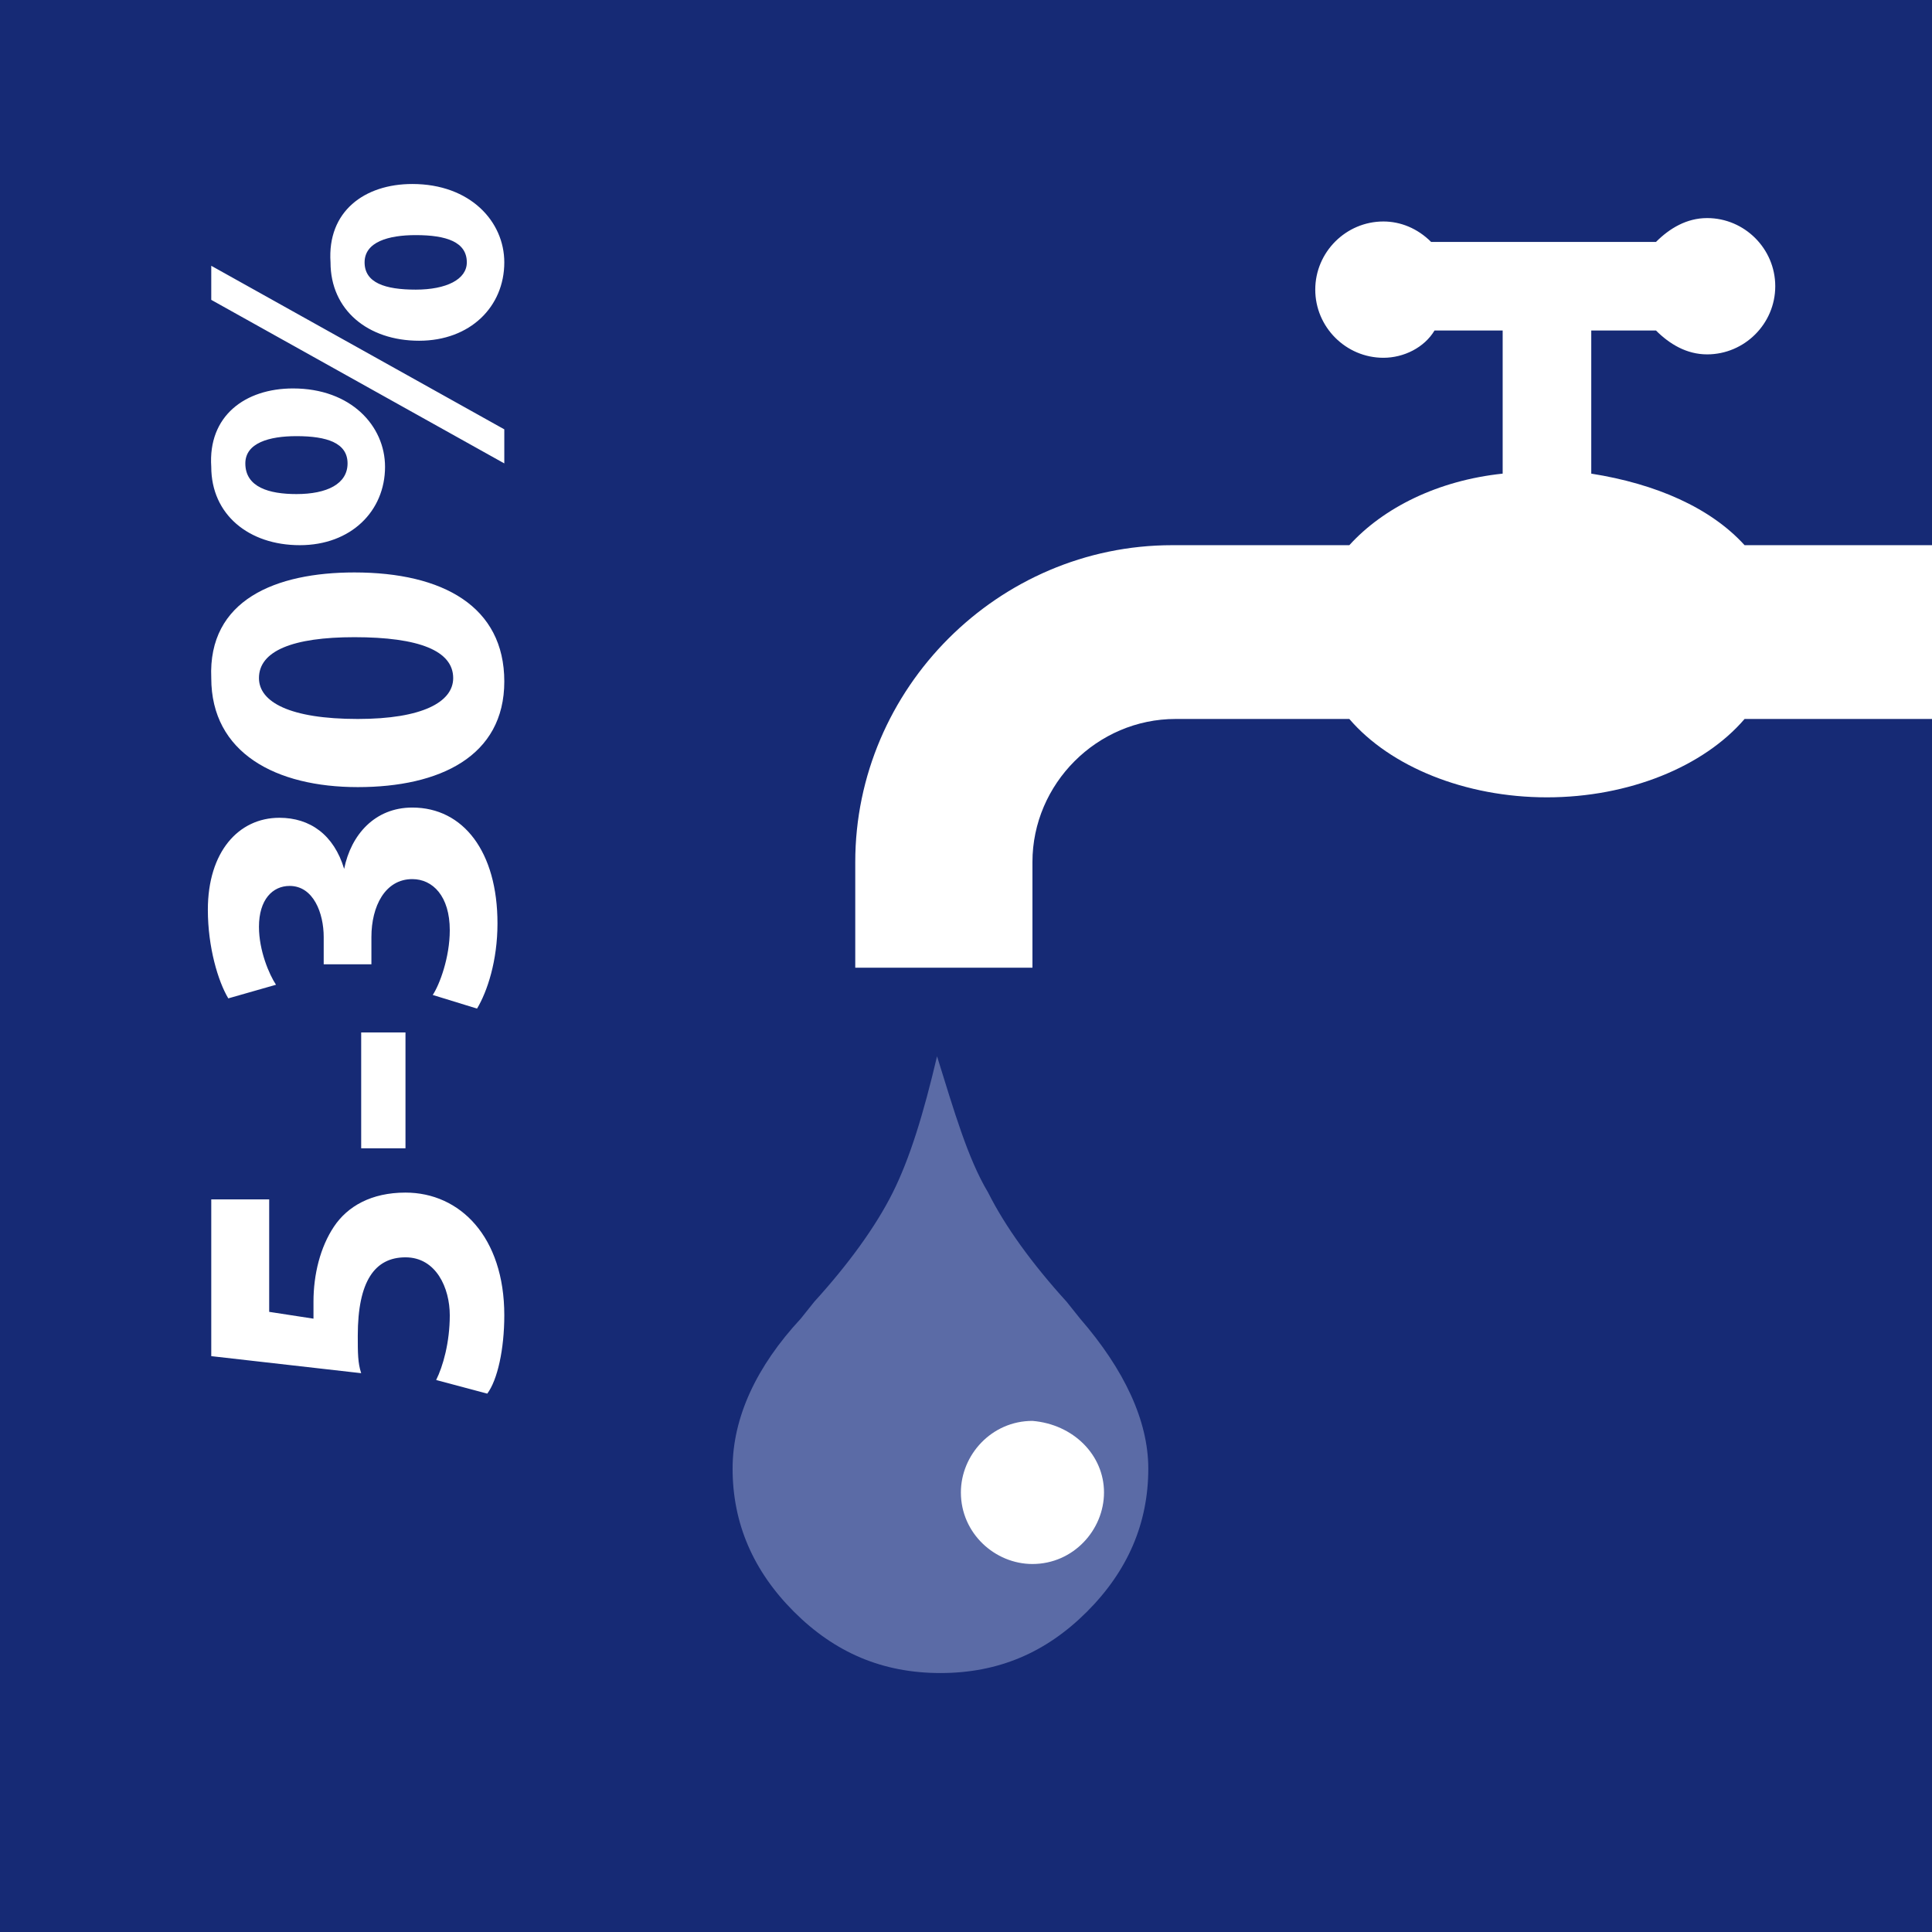 <?xml version="1.0" encoding="utf-8"?>
<!-- Generator: Adobe Illustrator 23.1.1, SVG Export Plug-In . SVG Version: 6.00 Build 0)  -->
<svg version="1.1" id="Layer_1" xmlns="http://www.w3.org/2000/svg" xmlns:xlink="http://www.w3.org/1999/xlink" x="0px" y="0px"
	 viewBox="0 0 56.7 56.7" style="enable-background:new 0 0 56.7 56.7;" xml:space="preserve">
<style type="text/css">
	.st0{fill:#162A75;}
	.st1{fill:#5B6BA6;}
	.st2{fill:#FFFFFF;}
	.st3{clip-path:url(#SVGID_2_);fill:#FFFFFF;}
</style>
<title>redcenjez-vodo-5-10</title>
<g>
	<g id="XMLID_1003_">
		<rect id="XMLID_1012_" x="0" y="0" class="st0" width="56.7" height="56.7"/>
		<path id="XMLID_1010_" class="st1" d="M29,35c0.5,1,1.3,2.1,2.3,3.2l0.4,0.5c1.3,1.5,2,3,2,4.4c0,1.6-0.6,3-1.8,4.2
			c-1.2,1.2-2.6,1.8-4.3,1.8c-1.7,0-3.1-0.6-4.3-1.8c-1.2-1.2-1.8-2.6-1.8-4.2c0-1.5,0.7-3,2-4.4l0.4-0.5c1-1.1,1.8-2.2,2.3-3.2
			s0.9-2.3,1.3-4C28,32.6,28.4,34,29,35z"/>
		<path id="XMLID_1008_" class="st2" d="M32.4,43.8c0,1.1-0.9,2.1-2.1,2.1c-1.1,0-2.1-0.9-2.1-2.1c0-1.1,0.9-2.1,2.1-2.1
			C31.5,41.8,32.4,42.7,32.4,43.8z"/>
		<g id="XMLID_1004_">
			<g>
				<defs>
					<rect id="SVGID_1_" x="0" y="0" width="56.7" height="56.7"/>
				</defs>
				<clipPath id="SVGID_2_">
					<use xlink:href="#SVGID_1_"  style="overflow:visible;"/>
				</clipPath>
				<path id="XMLID_1007_" class="st3" d="M57.1,16h-5.9c-1-1.1-2.6-1.8-4.5-2.1V9.7h1.9c0.4,0.4,0.9,0.7,1.5,0.7c1.1,0,2-0.9,2-2
					s-0.9-2-2-2c-0.6,0-1.1,0.3-1.5,0.7H42c-0.4-0.4-0.9-0.6-1.4-0.6c-1.1,0-2,0.9-2,2s0.9,2,2,2c0.6,0,1.2-0.3,1.5-0.8h2v4.2
					c-1.9,0.2-3.5,1-4.5,2.1h-5.2c-5.1,0-9.3,4.2-9.3,9.3v3.1h5.2v-3.1c0-2.3,1.9-4.2,4.2-4.2h5.1c1.2,1.4,3.4,2.3,5.8,2.3
					c2.4,0,4.6-0.9,5.8-2.3h5.9V16z"/>
			</g>
		</g>
	</g>
	<path id="XMLID_999_" class="st2" d="M10.6,30.3h1.3v3.4h-1.3V30.3z"/>
	<path id="XMLID_993_" class="st2" d="M10.4,16.8c2.6,0,4.4,1,4.4,3.2s-1.9,3.1-4.3,3.1s-4.3-1-4.3-3.2C6.1,17.6,8.1,16.8,10.4,16.8
		z M10.5,21.1c1.9,0,2.8-0.5,2.8-1.2c0-0.8-1-1.2-2.9-1.2c-1.8,0-2.8,0.4-2.8,1.2C7.6,20.6,8.5,21.1,10.5,21.1z"/>
	<path id="XMLID_978_" class="st2" d="M7.9,35.3v3.2l1.3,0.2c0-0.2,0-0.3,0-0.5c0-0.8,0.2-1.6,0.6-2.2c0.4-0.6,1.1-1,2.1-1
		c1.6,0,2.9,1.3,2.9,3.6c0,1-0.2,1.9-0.5,2.3l-1.5-0.4c0.2-0.4,0.4-1.1,0.4-1.9c0-0.8-0.4-1.7-1.3-1.7c-0.9,0-1.4,0.7-1.4,2.3
		c0,0.5,0,0.8,0.1,1.1l-4.4-0.5v-4.6h1.7V35.3z"/>
	<path id="XMLID_972_" class="st2" d="M8.6,11.4c1.7,0,2.7,1.1,2.7,2.3c0,1.3-1,2.3-2.5,2.3s-2.6-0.9-2.6-2.3
		C6.1,12.2,7.2,11.4,8.6,11.4z M14.8,13.6L6.2,8.8v-1l8.6,4.8V13.6z M8.7,14.5c0.9,0,1.5-0.3,1.5-0.9c0-0.6-0.6-0.8-1.5-0.8
		c-0.8,0-1.5,0.2-1.5,0.8C7.2,14.3,7.9,14.5,8.7,14.5z M12.1,5.4c1.7,0,2.7,1.1,2.7,2.3c0,1.3-1,2.3-2.5,2.3S9.7,9.1,9.7,7.7
		C9.6,6.2,10.7,5.4,12.1,5.4z M12.2,8.5c0.9,0,1.5-0.3,1.5-0.8c0-0.6-0.6-0.8-1.5-0.8c-0.8,0-1.5,0.2-1.5,0.8S11.3,8.5,12.2,8.5z"/>
	<path id="XMLID_1018_" class="st2" d="M12.7,29.2c0.2-0.3,0.5-1.1,0.5-1.9c0-1-0.5-1.5-1.1-1.5c-0.8,0-1.2,0.8-1.2,1.7v0.8H9.5
		v-0.8c0-0.7-0.3-1.5-1-1.5c-0.5,0-0.9,0.4-0.9,1.2c0,0.7,0.3,1.4,0.5,1.7l-1.4,0.4c-0.3-0.5-0.6-1.5-0.6-2.6C6.1,25,7,24,8.2,24
		c0.9,0,1.6,0.5,1.9,1.5l0,0c0.2-1,0.9-1.8,2-1.8c1.5,0,2.5,1.3,2.5,3.4c0,1.1-0.3,2-0.6,2.5L12.7,29.2z"/>
</g>
</svg>
